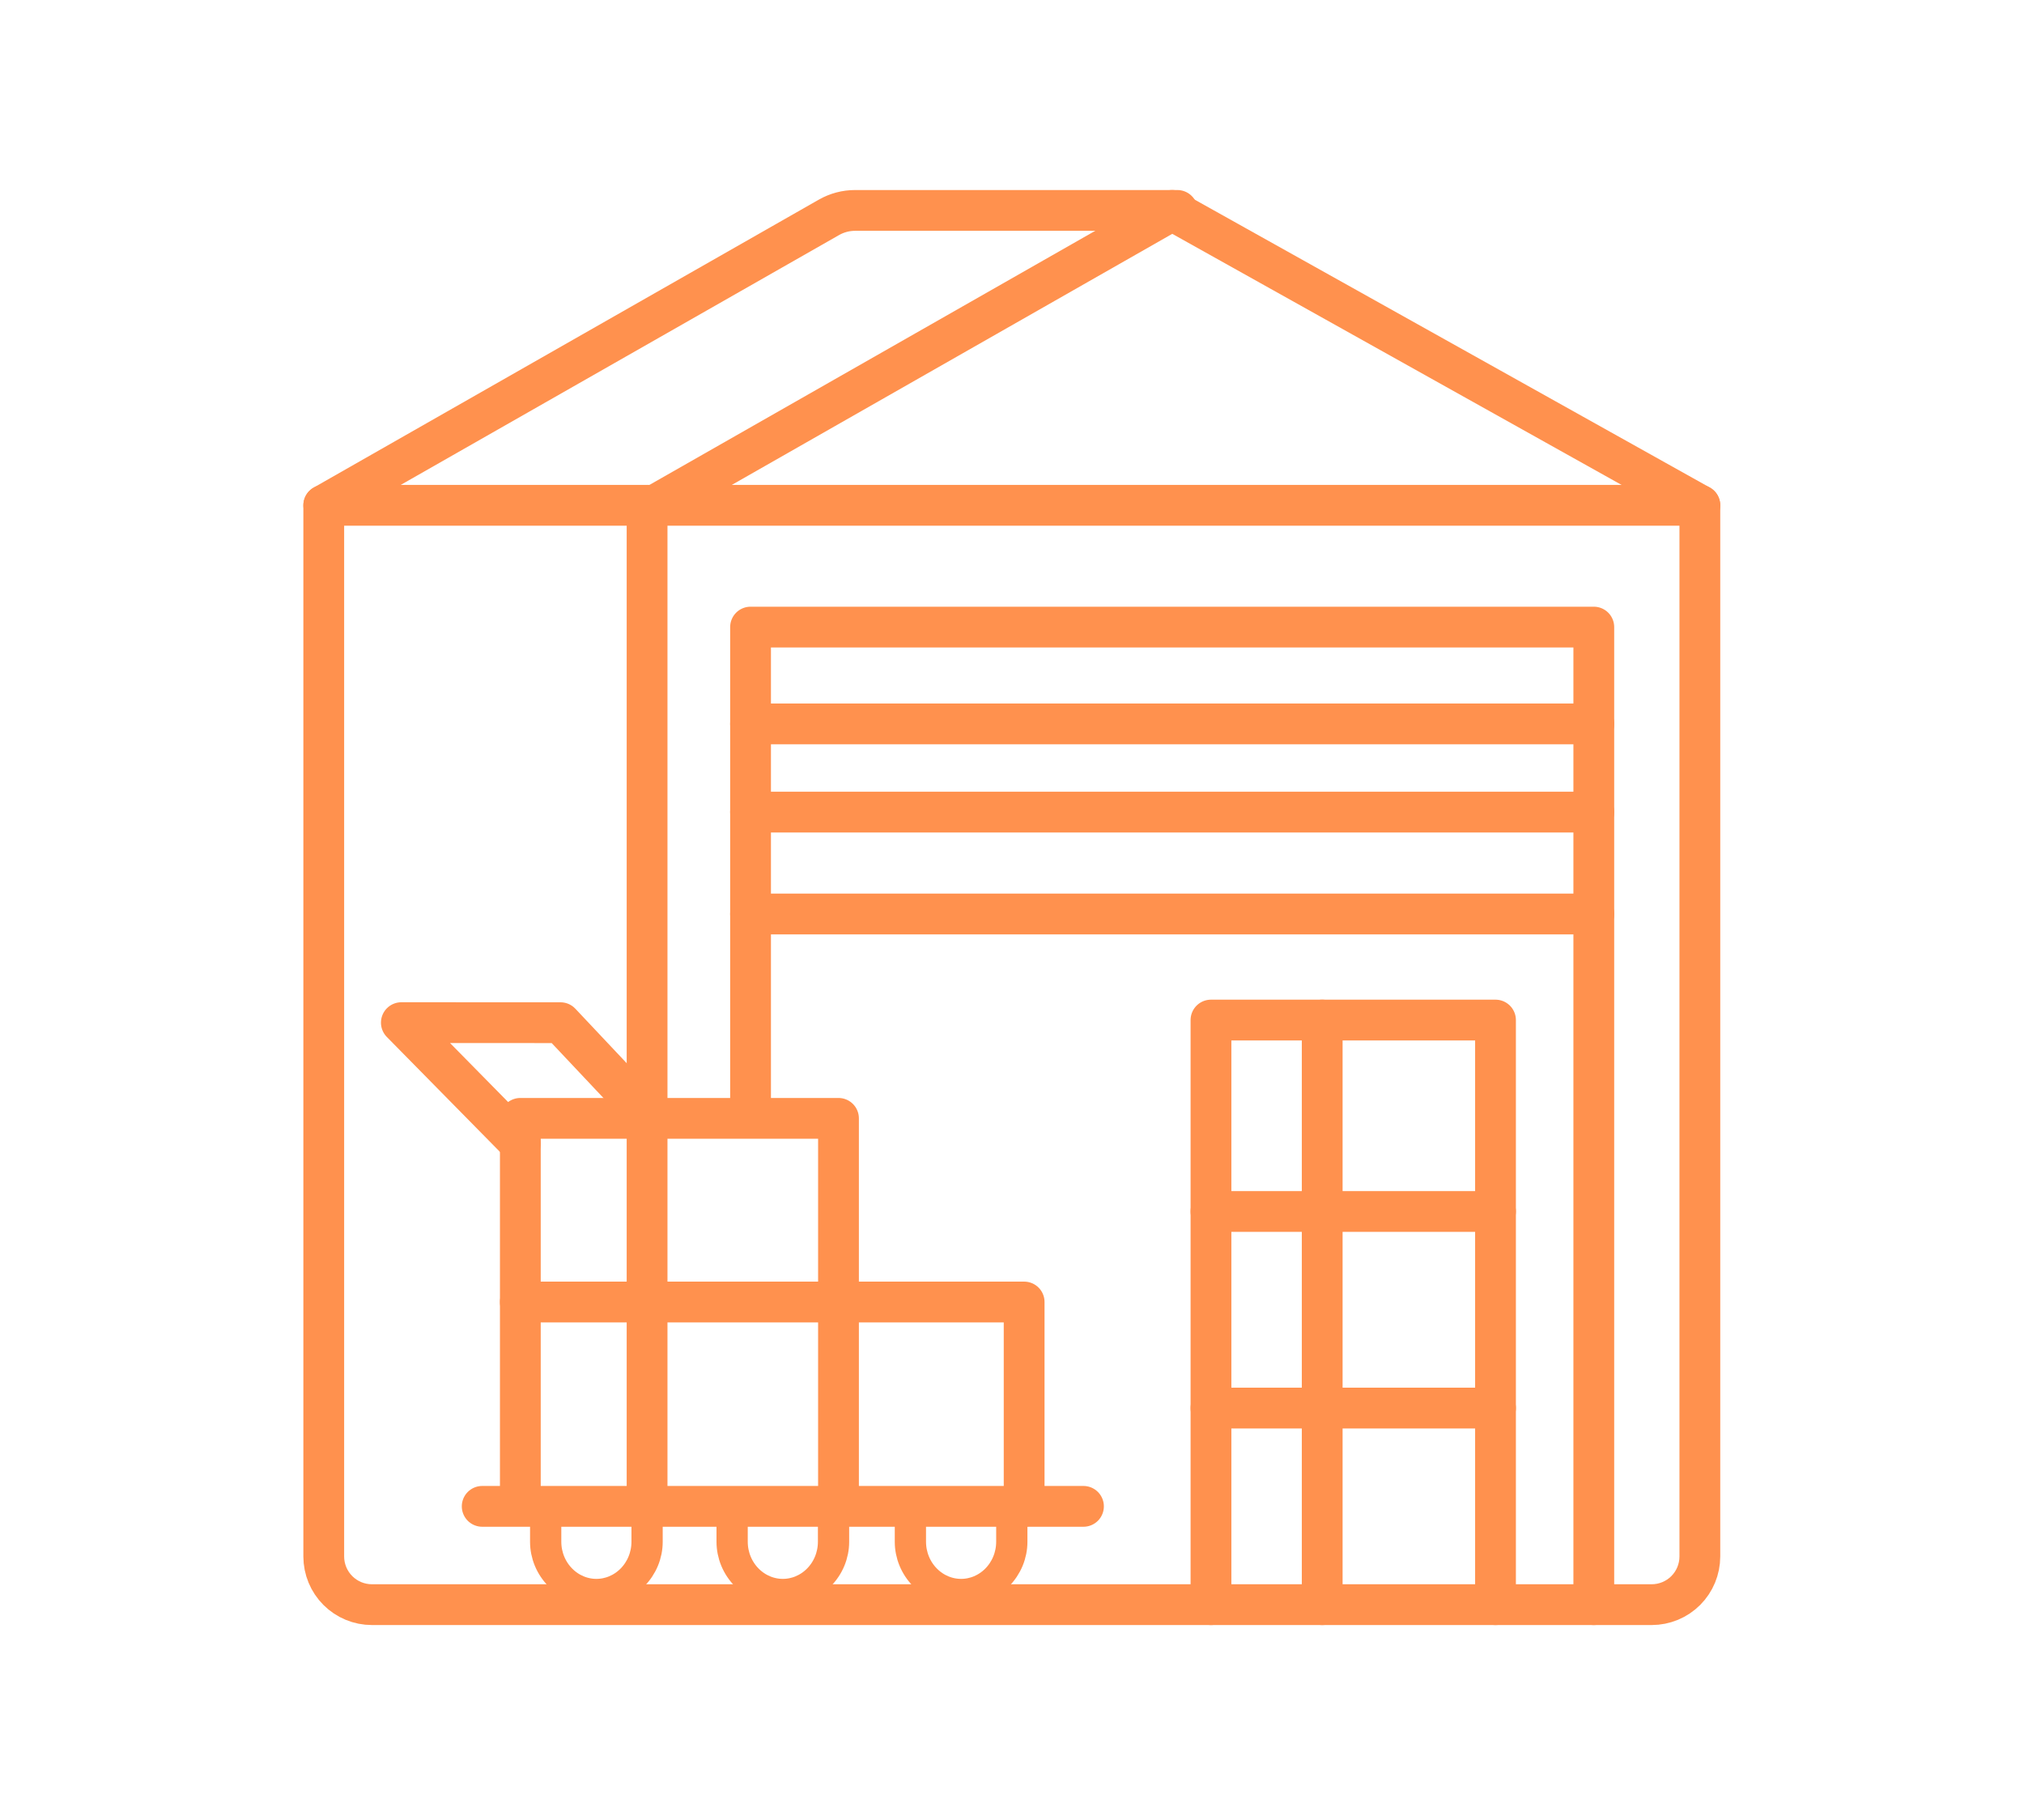 <?xml version="1.0" encoding="UTF-8" standalone="no"?>
<!DOCTYPE svg PUBLIC "-//W3C//DTD SVG 1.1//EN" "http://www.w3.org/Graphics/SVG/1.1/DTD/svg11.dtd">
<svg width="100%" height="100%" viewBox="0 0 397 357" version="1.1" xmlns="http://www.w3.org/2000/svg" xmlns:xlink="http://www.w3.org/1999/xlink" xml:space="preserve" xmlns:serif="http://www.serif.com/" style="fill-rule:evenodd;clip-rule:evenodd;stroke-linecap:round;stroke-linejoin:round;stroke-miterlimit:1.5;">
    <g id="Artboard1" transform="matrix(1,0,0,1,0,283.017)">
        <rect x="0" y="-283.017" width="396.923" height="356.017" style="fill:none;"/>
        <g transform="matrix(1,0,0,0.871,0,-244.799)">
            <path d="M107.033,295.463L107.033,303.321C107.033,306.35 108.081,309.255 109.946,311.397C111.81,313.539 114.34,314.742 116.977,314.742C116.978,314.742 116.979,314.742 116.979,314.742C119.617,314.742 122.146,313.539 124.011,311.397C125.876,309.255 126.923,306.35 126.923,303.321C126.923,299.163 126.923,295.463 126.923,295.463" style="fill:none;stroke:rgb(255,145,78);stroke-width:6.13px;"/>
        </g>
        <g transform="matrix(1,0,0,0.871,36.572,-244.799)">
            <path d="M107.033,295.463L107.033,303.321C107.033,306.35 108.081,309.255 109.946,311.397C111.81,313.539 114.34,314.742 116.977,314.742C116.978,314.742 116.979,314.742 116.979,314.742C119.617,314.742 122.146,313.539 124.011,311.397C125.876,309.255 126.923,306.35 126.923,303.321C126.923,299.163 126.923,295.463 126.923,295.463" style="fill:none;stroke:rgb(255,145,78);stroke-width:6.13px;"/>
        </g>
        <g transform="matrix(1,0,0,0.871,71.538,-244.799)">
            <path d="M107.033,295.463L107.033,303.321C107.033,306.35 108.081,309.255 109.946,311.397C111.81,313.539 114.34,314.742 116.977,314.742C116.978,314.742 116.979,314.742 116.979,314.742C119.617,314.742 122.146,313.539 124.011,311.397C125.876,309.255 126.923,306.35 126.923,303.321C126.923,299.163 126.923,295.463 126.923,295.463" style="fill:none;stroke:rgb(255,145,78);stroke-width:6.13px;"/>
        </g>
        <g transform="matrix(1,0,0,1,12.601,-3.342)">
            <g transform="matrix(1,0,0,1,0,-283.017)">
                <path d="M320.819,102.456L320.819,308.635C320.819,311.141 319.823,313.545 318.051,315.317C316.279,317.089 313.875,318.085 311.369,318.085C269.638,318.085 102.083,318.085 60.352,318.085C57.845,318.085 55.442,317.089 53.67,315.317C51.897,313.545 50.902,311.141 50.902,308.635C50.902,267.058 50.902,102.456 50.902,102.456L320.819,102.456Z" style="fill:none;stroke:rgb(255,145,78);stroke-width:8px;"/>
            </g>
            <g transform="matrix(1,0,0,1,0,-283.017)">
                <path d="M89.461,297.283L89.461,222.701L151.867,222.701L151.867,298.805" style="fill:none;stroke:rgb(255,145,78);stroke-width:8px;"/>
            </g>
            <g transform="matrix(1,0,0,1,0,-283.017)">
                <path d="M114.322,102.456L114.322,298.805" style="fill:none;stroke:rgb(255,145,78);stroke-width:8px;"/>
            </g>
            <g transform="matrix(1,0,0,1,0,-283.017)">
                <path d="M134.617,221.686L134.617,126.342L300.017,126.342L300.017,318.085" style="fill:none;stroke:rgb(255,145,78);stroke-width:8px;"/>
            </g>
            <g transform="matrix(1,0,0,1,0,-283.017)">
                <path d="M134.617,182.619L300.017,182.619" style="fill:none;stroke:rgb(255,145,78);stroke-width:8px;"/>
            </g>
            <g transform="matrix(1,0,0,1,0,-303.007)">
                <path d="M134.617,182.619L300.017,182.619" style="fill:none;stroke:rgb(255,145,78);stroke-width:8px;"/>
            </g>
            <g transform="matrix(1,0,0,1,0,-320.308)">
                <path d="M134.617,182.619L300.017,182.619" style="fill:none;stroke:rgb(255,145,78);stroke-width:8px;"/>
            </g>
            <g transform="matrix(1,0,0,1,0,-283.017)">
                <path d="M224.927,318.085L224.927,203.421L280.737,203.421L280.737,318.085" style="fill:none;stroke:rgb(255,145,78);stroke-width:8px;"/>
            </g>
            <g transform="matrix(1,0,0,1,0,-283.017)">
                <path d="M224.927,240.966L280.737,240.966" style="fill:none;stroke:rgb(255,145,78);stroke-width:8px;"/>
            </g>
            <g transform="matrix(1,0,0,1,0,-244.457)">
                <path d="M224.927,240.966L280.737,240.966" style="fill:none;stroke:rgb(255,145,78);stroke-width:8px;"/>
            </g>
            <g transform="matrix(1,0,0,1,0,-283.017)">
                <path d="M246.744,203.421L246.744,318.085" style="fill:none;stroke:rgb(255,145,78);stroke-width:8px;"/>
            </g>
            <g transform="matrix(1,0,0,1,0,-283.017)">
                <path d="M115.844,102.456L217.317,44.616L320.819,102.456" style="fill:none;stroke:rgb(255,145,78);stroke-width:8px;"/>
            </g>
            <g transform="matrix(1,0,0,1,-64.942,-283.017)">
                <path d="M115.844,102.456C115.844,102.456 199.663,54.679 214.942,45.97C216.498,45.083 218.259,44.616 220.05,44.616C232.505,44.616 283.274,44.616 283.274,44.616" style="fill:none;stroke:rgb(255,145,78);stroke-width:8px;"/>
            </g>
            <g transform="matrix(1,0,0,1,0,-283.017)">
                <path d="M89.461,258.723L188.281,258.723L188.281,298.805" style="fill:none;stroke:rgb(255,145,78);stroke-width:8px;"/>
            </g>
            <g transform="matrix(1,0,0,1,0,-283.017)">
                <path d="M199.918,298.805L81.98,298.805" style="fill:none;stroke:rgb(255,145,78);stroke-width:8px;"/>
            </g>
            <g transform="matrix(1,0,0,1,0,-283.017)">
                <path d="M89.461,227.636L66.123,203.928L97.341,203.936L114.322,221.96" style="fill:none;stroke:rgb(255,145,78);stroke-width:8px;"/>
            </g>
        </g>
    </g>
</svg>
